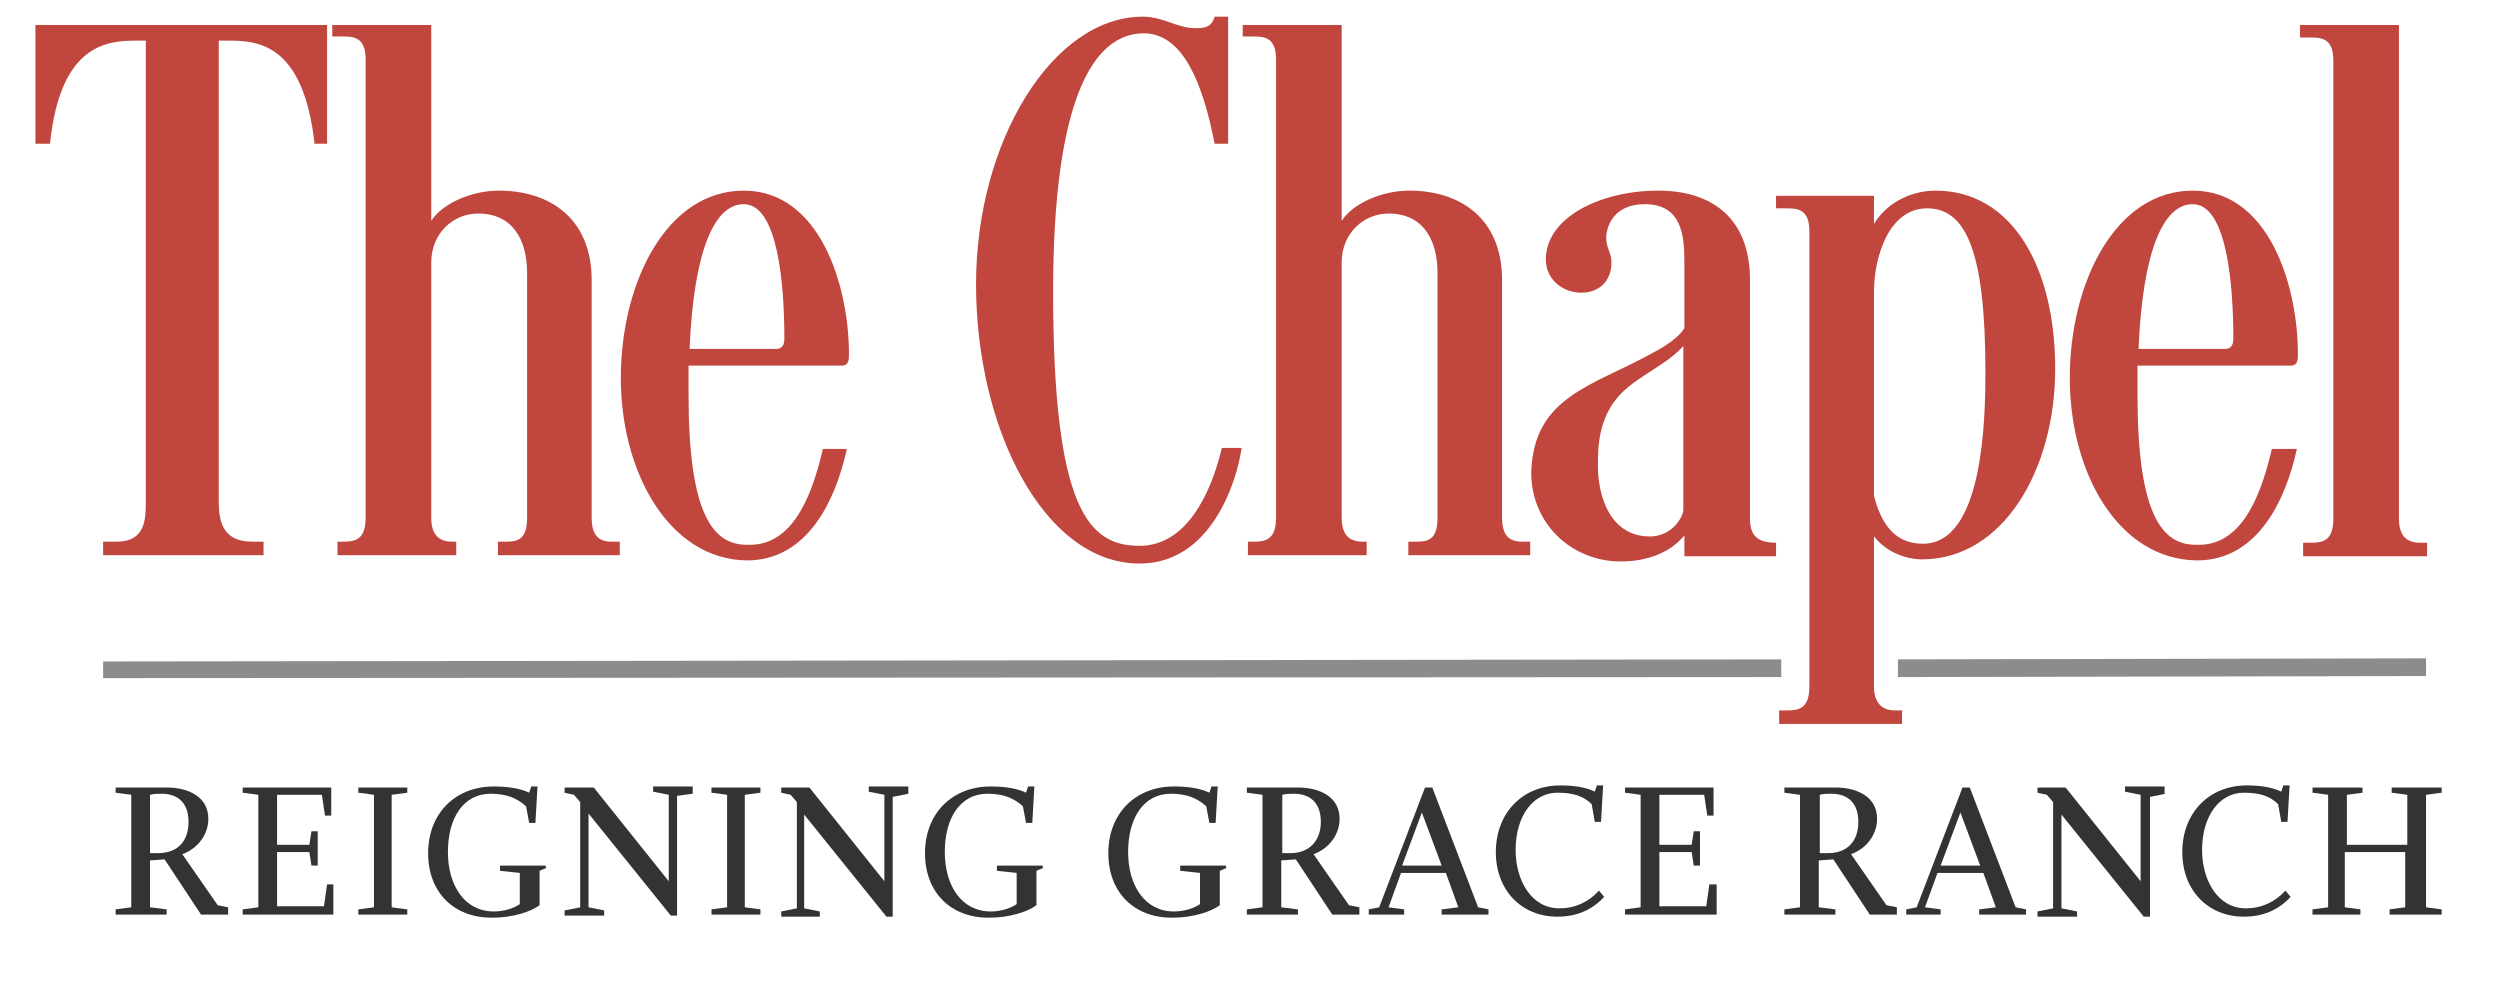 <?xml version="1.0" encoding="utf-8"?>
<!-- Generator: Adobe Illustrator 27.5.0, SVG Export Plug-In . SVG Version: 6.00 Build 0)  -->
<svg version="1.1" id="Layer_1" xmlns="http://www.w3.org/2000/svg" xmlns:xlink="http://www.w3.org/1999/xlink" x="0px" y="0px"
	 viewBox="0 0 240 95" style="enable-background:new 0 0 240 95;" xml:space="preserve">
<style type="text/css">
	.st0{fill:#8B8C8E;}
	.st1{fill:#C0463E;}
	.st2{fill:#333333;}
</style>
<g>
	<g>
		<polygon class="st0" points="232.9,63.2 182.2,63.3 182.2,65 232.9,64.9 		"/>
		<polygon class="st0" points="9.9,63.5 9.9,65.1 171,65 171,63.3 		"/>
	</g>
	<path class="st1" d="M31.5,13.8h-1.3c-1.1-9.8-5.6-9.9-8.4-9.9H21V48c0,1.8,0.2,4,3.2,4h1.1v1.3H9.9V52h1.3c2.8,0,2.8-2.2,2.8-4
		V3.9h-0.8c-2.8,0-7.4,0.2-8.4,9.9H3.4V2.4h28v11.4H31.5z"/>
	<path class="st1" d="M41.4,21.2c1.1-1.7,3.9-2.9,6.5-2.9c4.8,0,8.9,2.6,8.9,8.6v22.8c0,1.6,0.6,2.3,1.9,2.3h0.8v1.3H47.8V52h0.8
		c1.1,0,2-0.2,2-2.3V26.2c0-3.2-1.4-5.7-4.7-5.7c-2.4,0-4.5,1.9-4.5,4.7v24.5c0,1.6,0.7,2.3,2,2.3h0.4v1.3H32.4V52H33
		c1.1,0,2.1-0.2,2.1-2.3v-44c0-2.1-1.1-2.2-2.2-2.2h-1V2.4h9.5C41.4,2.4,41.4,21.2,41.4,21.2z"/>
	<path class="st1" d="M59.6,36.3c0-9.2,4.4-18,11.8-18c7.3,0,10.1,9.1,10.1,15.7c0,0.5,0,1.1-0.7,1.1H66.1v2.8
		c0,11.6,2.4,14.4,5.6,14.4H72c4.4,0,6.1-5.4,7-9.2h2.3c-1.1,5-3.8,10.7-9.6,10.7C64.2,53.7,59.6,45.3,59.6,36.3z M66.2,33.5h8.3
		c0.6,0,0.8-0.4,0.8-1c0-5.1-0.6-12.9-3.9-12.9C68.6,19.6,66.6,24,66.2,33.5z"/>
	<path class="st1" d="M117.3,43h1.9c-0.5,3.4-3,11.1-9.8,11.1c-9.2,0-15.7-13-15.7-26.8s7.4-25.7,16-25.7c2,0,3.3,1.1,5,1.1
		c0.8,0,1.6,0,1.9-1.1h1.3v12.2h-1.3c-1.1-5.7-3-10.6-6.8-10.6c-5,0-8.7,6.7-8.7,24.8c0,21.1,3.5,24.4,8.3,24.4
		C113.8,52.4,116.2,47.6,117.3,43z"/>
	<path class="st1" d="M128.8,21.2c1.1-1.7,3.9-2.9,6.5-2.9c4.8,0,8.9,2.6,8.9,8.6v22.8c0,1.6,0.6,2.3,1.9,2.3h0.8v1.3h-11.7V52h0.8
		c1.1,0,2-0.2,2-2.3V26.2c0-3.2-1.4-5.7-4.7-5.7c-2.4,0-4.5,1.9-4.5,4.7v24.5c0,1.6,0.7,2.3,2,2.3h0.4v1.3h-11.4V52h0.6
		c1.1,0,2.1-0.2,2.1-2.3v-44c0-2.1-1.1-2.2-2.2-2.2h-1V2.4h9.5V21.2z"/>
	<path class="st1" d="M161.7,25.2c0-2.5-0.2-5.6-3.8-5.6c-3.1,0-3.7,2.3-3.7,3.2c0,1.1,0.5,1.4,0.5,2.4c0,1.8-1.2,2.9-2.9,2.9
		s-3.4-1.2-3.4-3.2c0-4,5.2-6.6,10.8-6.6c5.1,0,8.8,2.6,8.8,8.6v22.9c0,1.6,0.7,2.3,2.5,2.3v1.3h-8.8v-2c-1.3,1.6-3.5,2.5-6.1,2.5
		c-4.8,0-8.6-3.7-8.6-8.5c0.2-7.4,5.9-8.3,11.8-11.6c0,0,2.2-1.1,2.9-2.3V25.2z M161.7,33.1c-1.6,1.9-4.2,2.8-6.1,4.7
		c-2.2,2.3-2.2,5.2-2.2,6.9c0,3,1.2,6.8,5,6.8c2,0,3.1-1.7,3.2-2.5V33.1H161.7z"/>
	<path class="st1" d="M179.9,18.8v2.7c1.4-2.3,3.9-3.2,5.9-3.2c7.4,0,11.5,7.4,11.5,17.1c0,9.7-5,18.3-12.8,18.3
		c-0.5,0-2.9-0.1-4.6-2.2v14.4c0,1.6,0.8,2.3,2,2.3h0.7v1.3h-11.8v-1.3h0.8c1.1,0,2.1-0.2,2.1-2.3V22.2c0-2.1-1.1-2.2-2.2-2.2h-1
		v-1.2L179.9,18.8L179.9,18.8z M179.9,28.1v19.5c0.7,2.7,2,4.6,4.7,4.6c5.8,0,6-12,6-16.5c0-11.4-1.8-15.7-5.6-15.7
		C181.4,20,179.9,24.5,179.9,28.1z"/>
	<path class="st1" d="M198.7,36.3c0-9.2,4.4-18,11.8-18c7.3,0,10.1,9.1,10.1,15.7c0,0.5,0,1.1-0.7,1.1h-14.7v2.8
		c0,11.6,2.4,14.4,5.6,14.4h0.3c4.4,0,6.1-5.4,7-9.2h2.4c-1.1,5-3.8,10.7-9.6,10.7C203.3,53.7,198.7,45.3,198.7,36.3z M205.3,33.5
		h8.3c0.6,0,0.8-0.4,0.8-1c0-5.1-0.6-12.9-3.9-12.9C207.7,19.6,205.7,24,205.3,33.5z"/>
	<path class="st1" d="M224,5.8c0-2.1-1.1-2.2-2.2-2.2h-1V2.4h9.5v47.4c0,1.6,0.7,2.3,2,2.3h0.7v1.3h-11.9v-1.3h0.8
		c1.1,0,2.1-0.2,2.1-2.3L224,5.8L224,5.8z"/>
	<g>
		<path class="st2" d="M21.9,87.8h-2.6l-3.5-5.3l-1.4,0.1v4.5l1.6,0.2v0.5h-4.9v-0.5l1.5-0.2V76.3l-1.5-0.2v-0.5H16c2.1,0,4,0.9,4,3
			c0,1.6-1.1,2.9-2.5,3.4l3.4,4.9l1,0.2V87.8z M18.1,78.9c0-1.7-0.9-2.7-2.6-2.7c-0.4,0-0.7,0-1.1,0.1v5.6h0.8
			C17,81.9,18.1,80.8,18.1,78.9z"/>
		<path class="st2" d="M32,87.8h-8.7v-0.5l1.5-0.2V76.3l-1.5-0.2v-0.5h8.5v2.7h-0.6l-0.3-2h-4.3v4.8h3.1l0.2-1.3h0.6v3.3h-0.6
			l-0.2-1.3h-3.1V87h4.5l0.3-2.1H32V87.8z"/>
		<path class="st2" d="M39.1,87.8h-4.7v-0.5l1.5-0.2V76.3l-1.5-0.2v-0.5h4.7v0.5l-1.5,0.2v10.8l1.5,0.2V87.8z"/>
		<path class="st2" d="M52.5,83.3l-0.7,0.3v3.3c-0.8,0.6-2.5,1.2-4.6,1.2c-3.6,0-6.1-2.4-6.1-6.2c0-3.8,2.6-6.4,6.3-6.4
			c1.4,0,2.6,0.2,3.4,0.6l0.2-0.6h0.6l-0.2,3.5h-0.6l-0.3-1.6c-0.9-0.8-1.9-1.2-3.4-1.2c-2.6,0-4.1,2.3-4.1,5.6
			c0,3.2,1.6,5.7,4.4,5.7c1,0,1.9-0.3,2.5-0.7v-3l-1.9-0.2v-0.5h4.4V83.3z"/>
		<path class="st2" d="M66.5,76.2L65,76.4v11.5h-0.6l-7.9-9.8v9l1.5,0.3v0.5h-3.8v-0.5l1.5-0.3V77l-0.6-0.7l-0.9-0.2v-0.5H57l7.2,9
			v-8.3l-1.5-0.3v-0.5h3.8V76.2z"/>
		<path class="st2" d="M73,87.8h-4.7v-0.5l1.5-0.2V76.3l-1.5-0.2v-0.5H73v0.5l-1.5,0.2v10.8l1.5,0.2V87.8z"/>
		<path class="st2" d="M87.2,76.2l-1.5,0.3v11.5h-0.6l-7.9-9.8v9l1.5,0.3v0.5H75v-0.5l1.5-0.3V77l-0.6-0.7L75,76.1v-0.5h2.7l7.2,9
			v-8.3l-1.5-0.3v-0.5h3.8V76.2z"/>
		<path class="st2" d="M100.2,83.3l-0.7,0.3v3.3c-0.8,0.6-2.5,1.2-4.6,1.2c-3.6,0-6.1-2.4-6.1-6.2c0-3.8,2.6-6.4,6.3-6.4
			c1.4,0,2.6,0.2,3.4,0.6l0.2-0.6h0.6l-0.2,3.5h-0.6l-0.3-1.6c-0.9-0.8-1.9-1.2-3.4-1.2c-2.6,0-4.1,2.3-4.1,5.6
			c0,3.2,1.6,5.7,4.4,5.7c1,0,1.9-0.3,2.5-0.7v-3l-1.9-0.2v-0.5h4.4V83.3z"/>
		<path class="st2" d="M117.8,83.3l-0.7,0.3v3.3c-0.8,0.6-2.5,1.2-4.6,1.2c-3.6,0-6.1-2.4-6.1-6.2c0-3.8,2.6-6.4,6.3-6.4
			c1.4,0,2.6,0.2,3.4,0.6l0.2-0.6h0.6l-0.2,3.5h-0.6l-0.3-1.6c-0.9-0.8-1.9-1.2-3.4-1.2c-2.6,0-4.1,2.3-4.1,5.6
			c0,3.2,1.6,5.7,4.4,5.7c1,0,1.9-0.3,2.5-0.7v-3l-1.9-0.2v-0.5h4.4V83.3z"/>
		<path class="st2" d="M130.5,87.8h-2.6l-3.5-5.3l-1.4,0.1v4.5l1.6,0.2v0.5h-4.9v-0.5l1.5-0.2V76.3l-1.5-0.2v-0.5h4.9
			c2.1,0,4,0.9,4,3c0,1.6-1.1,2.9-2.5,3.4l3.4,4.9l1,0.2V87.8z M126.8,78.9c0-1.7-0.9-2.7-2.6-2.7c-0.4,0-0.7,0-1.1,0.1v5.6h0.8
			C125.6,81.9,126.8,80.8,126.8,78.9z"/>
		<path class="st2" d="M142.9,87.8h-4.5v-0.5l1.6-0.2l-1.2-3.3h-4.3l-1.2,3.3l1.5,0.2v0.5h-3.4v-0.5l1-0.2l4.4-11.5h0.7l4.4,11.5
			l1,0.2V87.8z M138.4,83.1l-1.9-5.1l-1.9,5.1H138.4z"/>
		<path class="st2" d="M154,86.1c-1.2,1.3-2.7,1.9-4.5,1.9c-3.4,0-5.9-2.5-5.9-6.2c0-3.7,2.5-6.4,6.2-6.4c1.4,0,2.5,0.2,3.3,0.6
			l0.2-0.6h0.6l-0.2,3.5h-0.6l-0.3-1.7c-0.8-0.8-1.8-1.1-3.3-1.1c-2.3,0-4,2.2-4,5.5c0,2.9,1.5,5.6,4.2,5.6c1.5,0,2.8-0.6,3.8-1.7
			L154,86.1z"/>
		<path class="st2" d="M164.8,87.8H156v-0.5l1.5-0.2V76.3l-1.5-0.2v-0.5h8.5v2.7h-0.6l-0.3-2h-4.3v4.8h3.1l0.2-1.3h0.6v3.3h-0.6
			l-0.2-1.3h-3.1V87h4.5l0.3-2.1h0.7V87.8z"/>
		<path class="st2" d="M182.1,87.8h-2.6l-3.5-5.3l-1.4,0.1v4.5l1.6,0.2v0.5h-4.9v-0.5l1.5-0.2V76.3l-1.5-0.2v-0.5h4.9
			c2.1,0,4,0.9,4,3c0,1.6-1.1,2.9-2.5,3.4l3.4,4.9l1,0.2V87.8z M178.4,78.9c0-1.7-0.9-2.7-2.6-2.7c-0.4,0-0.7,0-1.1,0.1v5.6h0.8
			C177.3,81.9,178.4,80.8,178.4,78.9z"/>
		<path class="st2" d="M194.5,87.8H190v-0.5l1.6-0.2l-1.2-3.3H186l-1.2,3.3l1.5,0.2v0.5H183v-0.5l1-0.2l4.4-11.5h0.7l4.4,11.5l1,0.2
			V87.8z M190.1,83.1l-1.9-5.1l-1.9,5.1H190.1z"/>
		<path class="st2" d="M207.9,76.2l-1.5,0.3v11.5h-0.6l-7.9-9.8v9l1.5,0.3v0.5h-3.8v-0.5l1.5-0.3V77l-0.6-0.7l-0.9-0.2v-0.5h2.7
			l7.2,9v-8.3l-1.5-0.3v-0.5h3.8V76.2z"/>
		<path class="st2" d="M219.9,86.1c-1.2,1.3-2.7,1.9-4.5,1.9c-3.4,0-5.9-2.5-5.9-6.2c0-3.7,2.5-6.4,6.2-6.4c1.4,0,2.5,0.2,3.3,0.6
			l0.2-0.6h0.6l-0.2,3.5h-0.6l-0.3-1.7c-0.8-0.8-1.8-1.1-3.3-1.1c-2.3,0-4,2.2-4,5.5c0,2.9,1.5,5.6,4.2,5.6c1.5,0,2.8-0.6,3.8-1.7
			L219.9,86.1z"/>
		<path class="st2" d="M234.2,87.8h-4.8v-0.5l1.5-0.2v-5.3h-5.8v5.3l1.5,0.2v0.5H222v-0.5l1.5-0.2V76.3l-1.5-0.2v-0.5h4.8v0.5
			l-1.5,0.2v4.8h5.8v-4.8l-1.5-0.2v-0.5h4.8v0.5l-1.5,0.2v10.8l1.5,0.2V87.8z"/>
	</g>
</g>
</svg>
